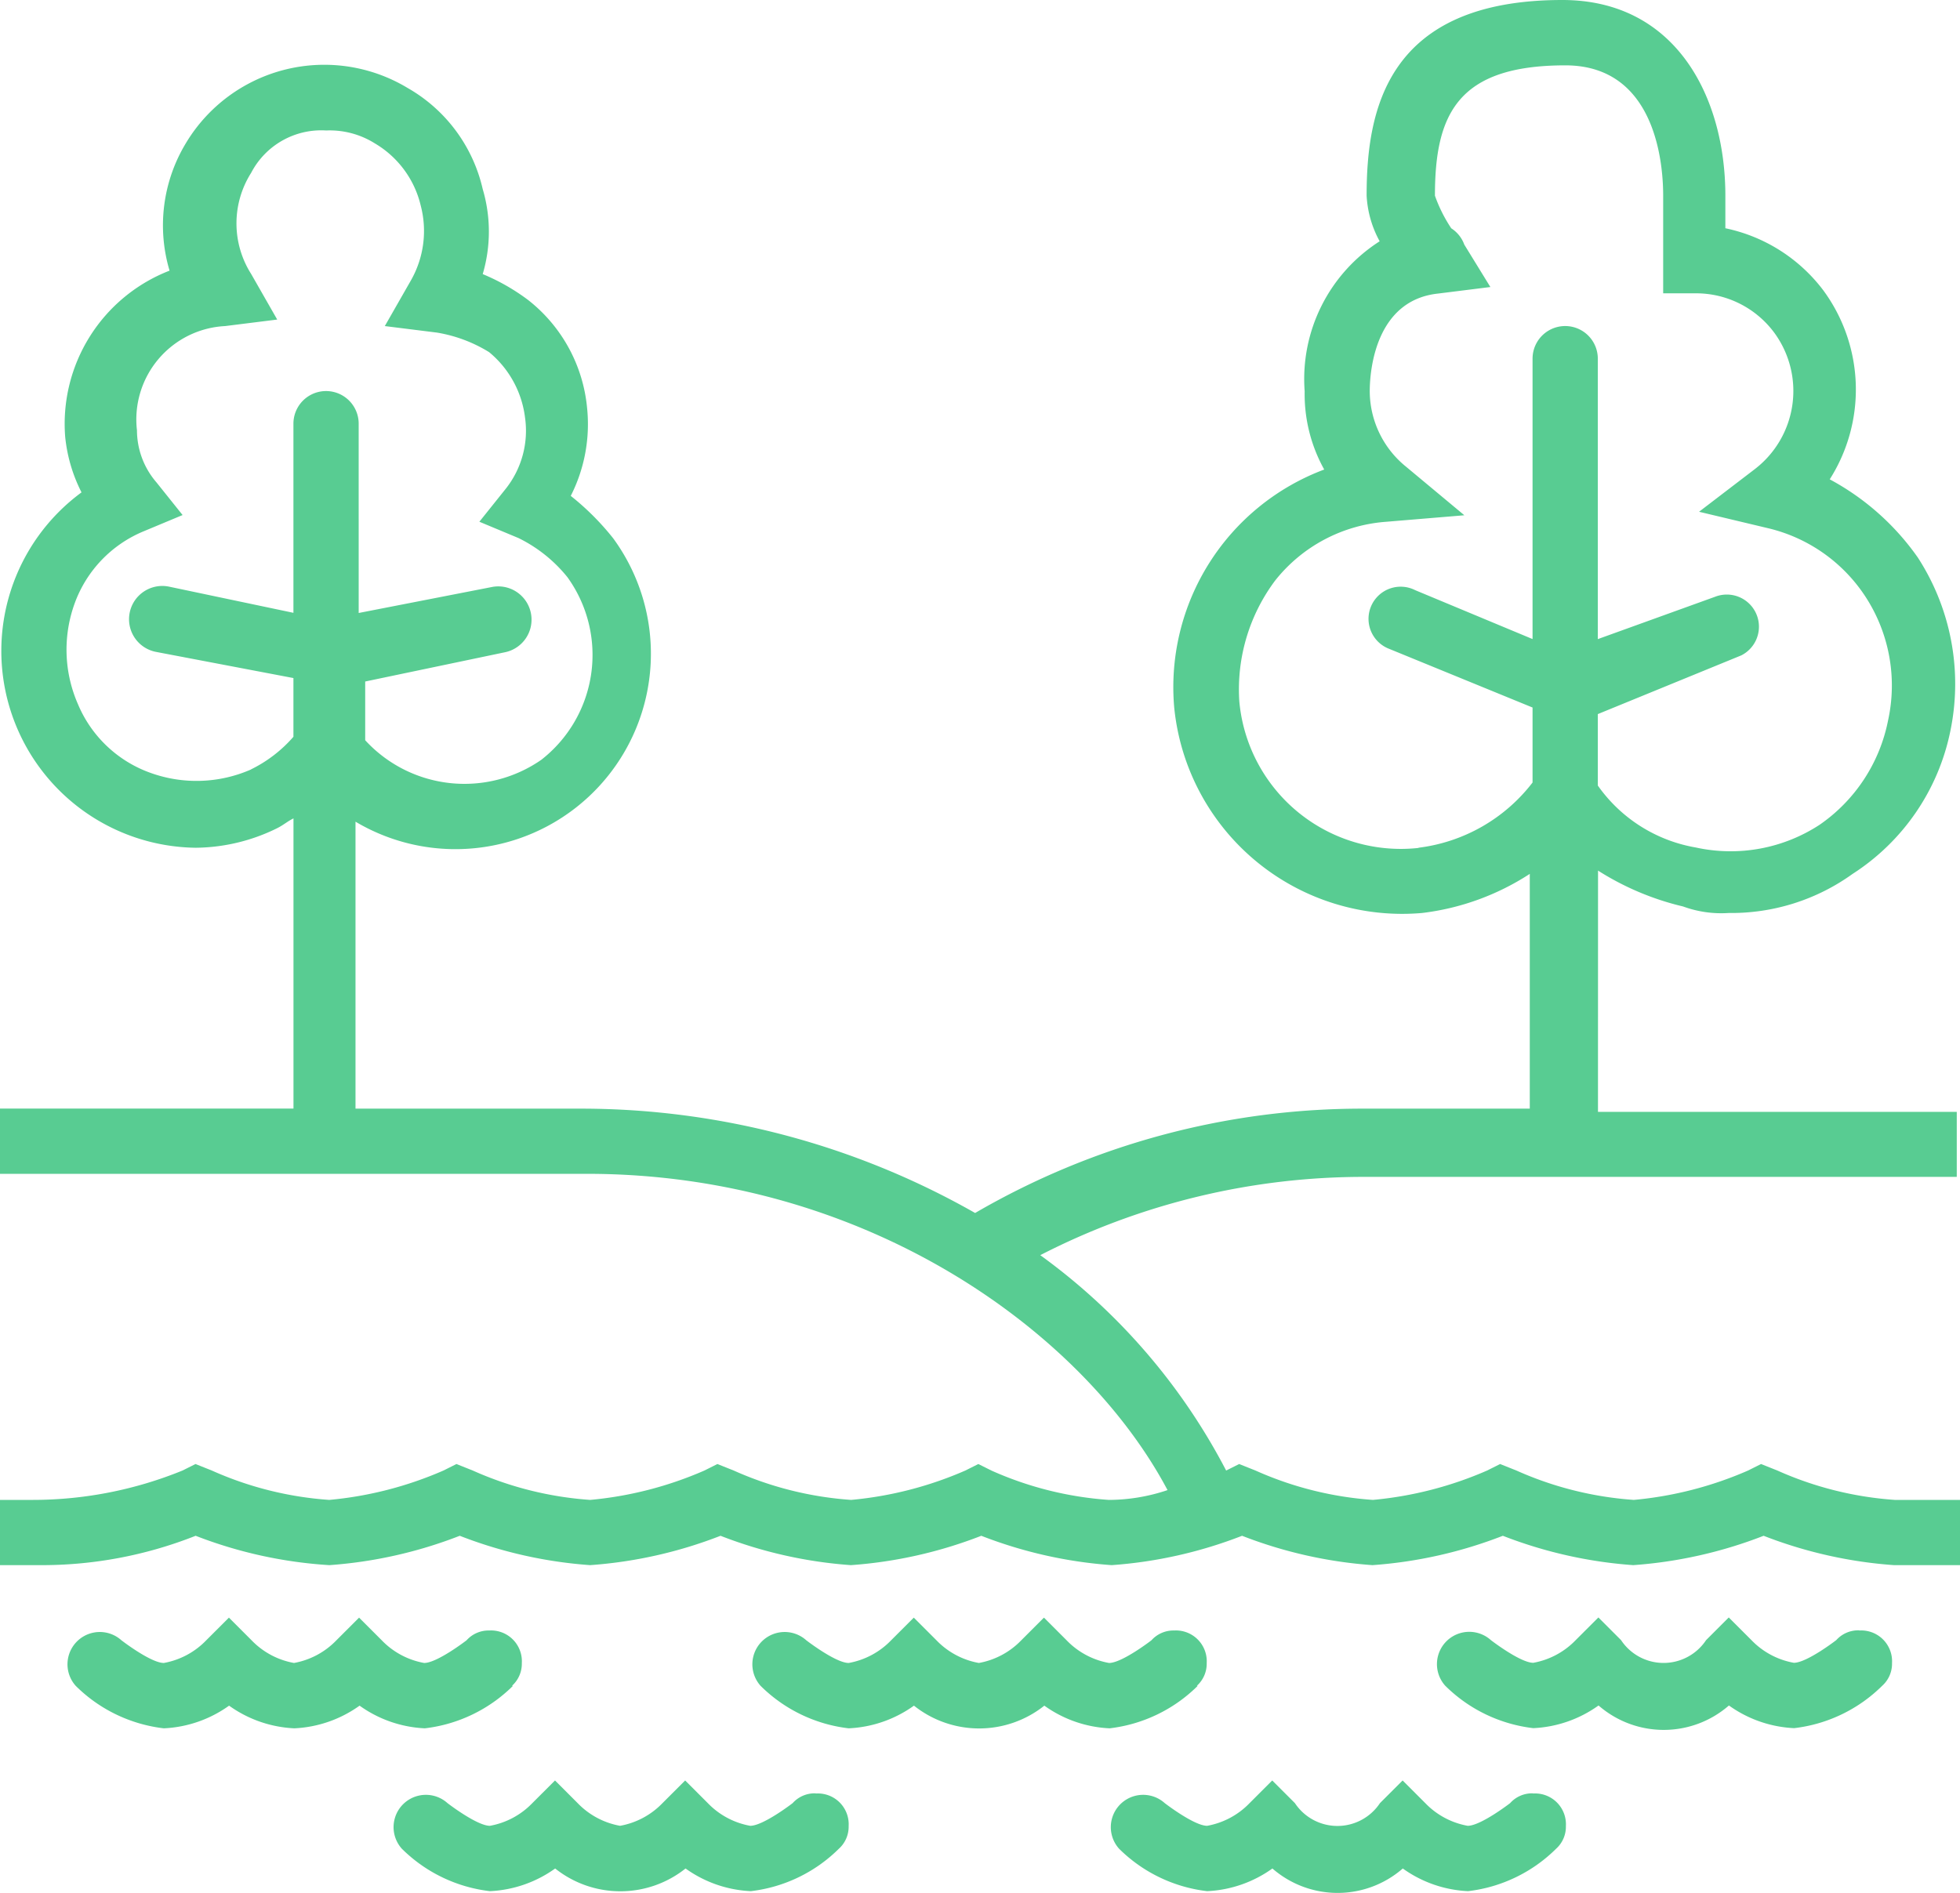 <?xml version="1.0" encoding="UTF-8"?>
<svg xmlns="http://www.w3.org/2000/svg" width="34.574" height="33.395" viewBox="0 0 34.574 33.395">
  <g id="np_nature_5971438_000000" transform="translate(-3.124 -3.125)">
    <path id="Tracé_15544" data-name="Tracé 15544" d="M14.131,81.833a.522.522,0,0,0,.173-.4.544.544,0,0,0-.575-.575.522.522,0,0,0-.4.173s-.518.4-.748.4a1.374,1.374,0,0,1-.748-.4l-.4-.4-.4.4a1.375,1.375,0,0,1-.748.4,1.374,1.374,0,0,1-.748-.4l-.4-.4-.4.4a1.375,1.375,0,0,1-.748.4c-.23,0-.748-.4-.748-.4a.57.57,0,0,0-.805.805,2.639,2.639,0,0,0,1.553.748,2.141,2.141,0,0,0,1.151-.4,2.141,2.141,0,0,0,1.151.4,2.141,2.141,0,0,0,1.151-.4,2.141,2.141,0,0,0,1.151.4,2.64,2.64,0,0,0,1.553-.748Z" transform="translate(-1.975 -48.966)" fill="#58cc92"></path>
    <path id="Tracé_15545" data-name="Tracé 15545" d="M29.354,88.667a.522.522,0,0,0-.4.173s-.518.4-.748.4a1.374,1.374,0,0,1-.748-.4l-.4-.4-.4.4a1.375,1.375,0,0,1-.748.4,1.374,1.374,0,0,1-.748-.4l-.4-.4-.4.4a1.375,1.375,0,0,1-.748.4c-.23,0-.748-.4-.748-.4a.57.57,0,0,0-.805.805,2.639,2.639,0,0,0,1.553.748,2.141,2.141,0,0,0,1.151-.4,1.845,1.845,0,0,0,2.3,0,2.141,2.141,0,0,0,1.151.4,2.64,2.64,0,0,0,1.553-.748.522.522,0,0,0,.173-.4.544.544,0,0,0-.575-.575Z" transform="translate(-11.848 -53.902)" fill="#58cc92"></path>
    <path id="Tracé_15546" data-name="Tracé 15546" d="M63.728,88.667a.522.522,0,0,0-.4.173s-.518.4-.748.4a1.374,1.374,0,0,1-.748-.4l-.4-.4-.4.4a.9.9,0,0,1-1.5,0l-.4-.4-.4.4a1.375,1.375,0,0,1-.748.4c-.23,0-.748-.4-.748-.4a.57.57,0,0,0-.805.805,2.639,2.639,0,0,0,1.553.748,2.141,2.141,0,0,0,1.151-.4,1.75,1.75,0,0,0,2.3,0,2.141,2.141,0,0,0,1.151.4,2.64,2.64,0,0,0,1.553-.748.522.522,0,0,0,.173-.4.544.544,0,0,0-.575-.575Z" transform="translate(-33.566 -53.902)" fill="#58cc92"></path>
    <path id="Tracé_15547" data-name="Tracé 15547" d="M46.944,81.833a.522.522,0,0,0,.173-.4.544.544,0,0,0-.575-.575.522.522,0,0,0-.4.173s-.518.4-.748.4a1.374,1.374,0,0,1-.748-.4l-.4-.4-.4.4a1.375,1.375,0,0,1-.748.4,1.374,1.374,0,0,1-.748-.4l-.4-.4-.4.4a1.375,1.375,0,0,1-.748.4c-.23,0-.748-.4-.748-.4a.57.57,0,0,0-.805.805,2.639,2.639,0,0,0,1.553.748,2.141,2.141,0,0,0,1.151-.4,1.845,1.845,0,0,0,2.3,0,2.141,2.141,0,0,0,1.151.4,2.64,2.64,0,0,0,1.553-.748Z" transform="translate(-22.707 -48.966)" fill="#58cc92"></path>
    <path id="Tracé_15548" data-name="Tracé 15548" d="M79.354,80.855a.522.522,0,0,0-.4.173s-.518.4-.748.4a1.374,1.374,0,0,1-.748-.4l-.4-.4-.4.4a.9.9,0,0,1-1.5,0l-.4-.4-.4.4a1.375,1.375,0,0,1-.748.4c-.23,0-.748-.4-.748-.4a.57.57,0,0,0-.805.805,2.639,2.639,0,0,0,1.553.748,2.141,2.141,0,0,0,1.151-.4,1.75,1.75,0,0,0,2.3,0,2.141,2.141,0,0,0,1.151.4,2.64,2.64,0,0,0,1.553-.748.522.522,0,0,0,.173-.4.544.544,0,0,0-.575-.575Z" transform="translate(-43.439 -48.966)" fill="#58cc92"></path>
    <path id="Tracé_15549" data-name="Tracé 15549" d="M31.313,18.485a4.882,4.882,0,0,0,1.5.633,1.958,1.958,0,0,0,.805.115,3.661,3.661,0,0,0,2.186-.69,3.927,3.927,0,0,0,1.726-2.531,4.1,4.1,0,0,0-.575-3.049A4.492,4.492,0,0,0,35.4,11.582a2.954,2.954,0,0,0-.115-3.337,2.908,2.908,0,0,0-1.726-1.093V6.577c0-1.726-.863-3.452-2.876-3.452-3.107,0-3.452,1.956-3.452,3.452a1.873,1.873,0,0,0,.23.805,2.884,2.884,0,0,0-1.323,2.646,2.733,2.733,0,0,0,.345,1.381,4.1,4.1,0,0,0-2.646,4.2,4.041,4.041,0,0,0,4.372,3.624,4.451,4.451,0,0,0,1.9-.69v4.142H27.171a13.57,13.57,0,0,0-6.846,1.841,14.057,14.057,0,0,0-6.9-1.841H9.395V17.622a3.448,3.448,0,0,0,4.545-5,4.6,4.6,0,0,0-.748-.748,2.793,2.793,0,0,0,.288-1.553,2.743,2.743,0,0,0-1.036-1.9,3.667,3.667,0,0,0-.805-.46,2.644,2.644,0,0,0,0-1.5,2.761,2.761,0,0,0-1.323-1.783A2.846,2.846,0,0,0,6.4,5.656,2.8,2.8,0,0,0,6.115,7.9a2.9,2.9,0,0,0-1.841,2.934,2.759,2.759,0,0,0,.288.978,3.473,3.473,0,0,0,2.013,6.27,3.3,3.3,0,0,0,1.438-.345c.115-.058.173-.115.288-.173v5.12H3.124v1.151H13.479c4.89,0,8.744,2.761,10.24,5.58a3.258,3.258,0,0,1-1.036.173,6.094,6.094,0,0,1-2.071-.518l-.23-.115-.23.115a6.5,6.5,0,0,1-2.014.518,6.094,6.094,0,0,1-2.071-.518l-.288-.115-.23.115a6.5,6.5,0,0,1-2.014.518,6.094,6.094,0,0,1-2.071-.518l-.288-.115-.23.115a6.5,6.5,0,0,1-2.014.518,6.094,6.094,0,0,1-2.071-.518l-.288-.115-.23.115a6.994,6.994,0,0,1-2.646.518H3.124v1.151h.69a7.366,7.366,0,0,0,2.761-.518,7.836,7.836,0,0,0,2.359.518,7.865,7.865,0,0,0,2.3-.518,7.864,7.864,0,0,0,2.3.518,7.865,7.865,0,0,0,2.3-.518,7.864,7.864,0,0,0,2.3.518,7.865,7.865,0,0,0,2.3-.518,7.864,7.864,0,0,0,2.3.518,7.865,7.865,0,0,0,2.3-.518,7.864,7.864,0,0,0,2.3.518,7.865,7.865,0,0,0,2.3-.518,7.864,7.864,0,0,0,2.3.518,7.865,7.865,0,0,0,2.3-.518,7.864,7.864,0,0,0,2.3.518H37.7V29.588H36.548a6.094,6.094,0,0,1-2.071-.518l-.288-.115-.23.115a6.5,6.5,0,0,1-2.014.518,6.094,6.094,0,0,1-2.071-.518l-.288-.115-.23.115a6.5,6.5,0,0,1-2.014.518,6.094,6.094,0,0,1-2.071-.518l-.288-.115-.23.115a10.9,10.9,0,0,0-3.279-3.8,12.475,12.475,0,0,1,5.753-1.381H37.641V22.742H31.312Zm-3.164-.4a2.861,2.861,0,0,1-3.164-2.589,3.205,3.205,0,0,1,.633-2.129,2.752,2.752,0,0,1,1.956-1.036l1.381-.115-1.036-.863a1.72,1.72,0,0,1-.633-1.323c0-.4.115-1.611,1.208-1.726l.92-.115-.46-.748a.574.574,0,0,0-.23-.288,2.6,2.6,0,0,1-.288-.575c0-1.438.4-2.3,2.3-2.3,1.668,0,1.726,1.9,1.726,2.3V8.3h.575a1.716,1.716,0,0,1,1.381.69,1.738,1.738,0,0,1-.345,2.416l-.978.748,1.208.288a2.831,2.831,0,0,1,1.726,1.208,2.87,2.87,0,0,1,.4,2.186,2.922,2.922,0,0,1-1.208,1.841,2.869,2.869,0,0,1-2.186.4,2.665,2.665,0,0,1-1.726-1.093V15.724l2.531-1.036a.567.567,0,0,0-.46-1.035l-2.071.748V9.453a.575.575,0,0,0-1.151,0V14.4l-2.071-.863a.567.567,0,1,0-.46,1.035l2.531,1.036v1.323a3,3,0,0,1-2.014,1.151ZM7.554,16.7a2.393,2.393,0,0,1-1.783.058A2.182,2.182,0,0,1,4.5,15.551a2.393,2.393,0,0,1-.058-1.783A2.182,2.182,0,0,1,5.655,12.5l.69-.288-.46-.575a1.411,1.411,0,0,1-.345-.92A1.65,1.65,0,0,1,7.094,8.878l.92-.115-.46-.805a1.665,1.665,0,0,1,0-1.783,1.394,1.394,0,0,1,1.323-.748,1.5,1.5,0,0,1,.863.23,1.738,1.738,0,0,1,.805,1.093,1.763,1.763,0,0,1-.173,1.323l-.46.805.92.115a2.542,2.542,0,0,1,.92.345,1.777,1.777,0,0,1,.633,1.151,1.647,1.647,0,0,1-.345,1.266l-.46.575.69.288a2.547,2.547,0,0,1,.863.69,2.346,2.346,0,0,1-.46,3.222,2.377,2.377,0,0,1-3.107-.345V15.149l2.474-.518a.587.587,0,0,0-.23-1.151l-2.359.46V10.6a.575.575,0,0,0-1.151,0v3.337l-2.186-.46a.587.587,0,1,0-.23,1.151l2.416.46v1.036a2.373,2.373,0,0,1-.748.575Z" fill="#58cc92"></path>
  </g>
</svg>

